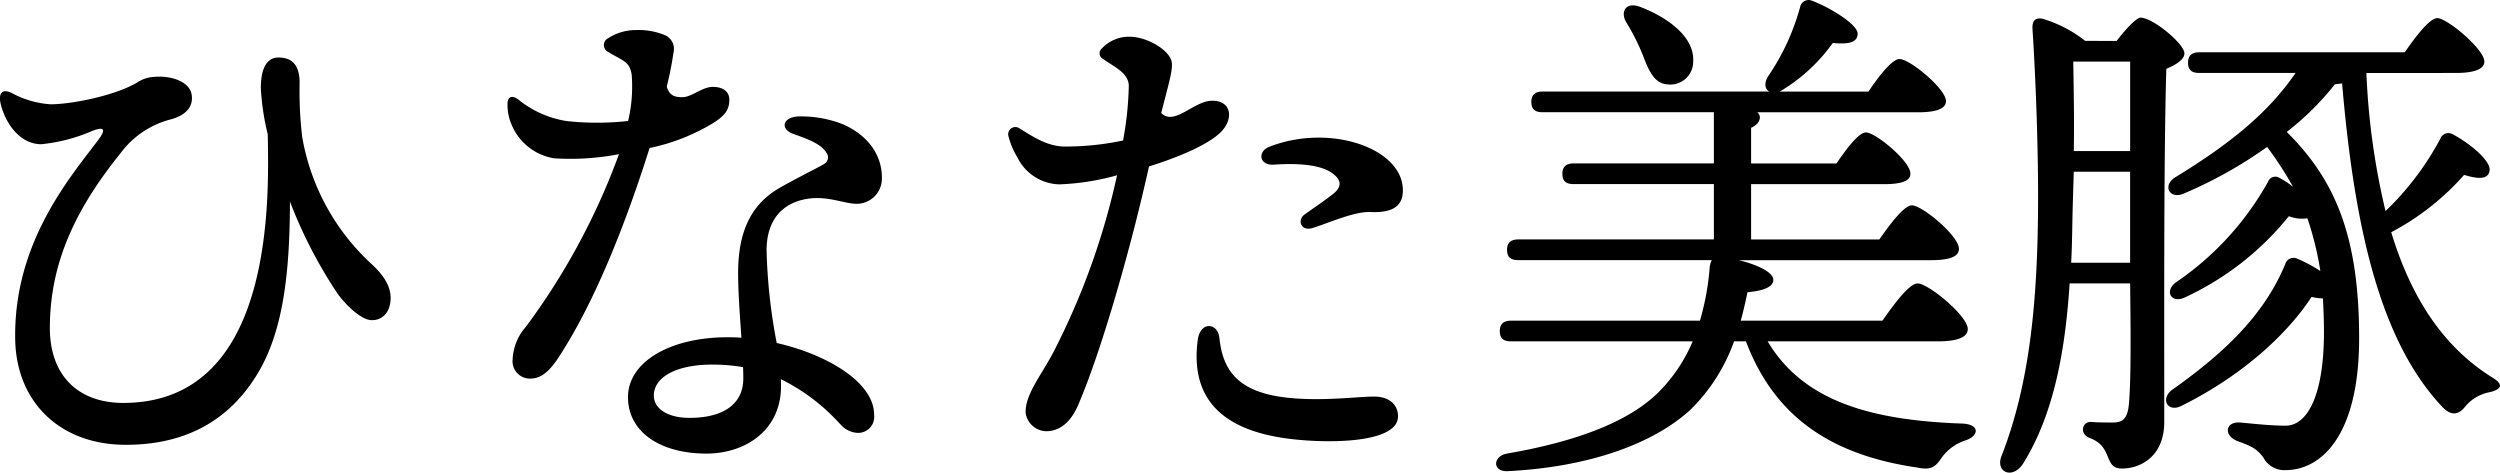 <svg xmlns="http://www.w3.org/2000/svg" width="309.429" height="58.501" viewBox="0 0 309.429 58.501">
  <path id="ttl01" d="M-104.256-13.952c1.386,0,2.3-1.1,2.3-2.752,0-1.544-.984-2.947-2.408-4.238a27.731,27.731,0,0,1-8.54-15.7,47.633,47.633,0,0,1-.317-6.682c0-2.108-.853-3.136-2.624-3.136-1.424,0-2.176,1.336-2.176,3.776a30.588,30.588,0,0,0,.854,5.721c.025,1.1.042,2.332.042,3.688,0,19.427-6.06,29.568-17.92,29.568-5.6,0-9.089-3.406-9.089-9.28,0-8.259,3.368-14.951,8.774-21.663a11.185,11.185,0,0,1,6.138-4.138c2.068-.544,2.911-1.713,2.618-3.178s-2.44-2.339-4.836-2.08a4.054,4.054,0,0,0-1.868.669c-2.8,1.665-8.182,2.707-10.742,2.707a11.656,11.656,0,0,1-4.757-1.374c-1.231-.621-1.728,0-1.408,1.344h0c.55,2.31,2.328,4.972,5.016,4.972a20.912,20.912,0,0,0,6.257-1.623c1.48-.579,1.862-.307.754,1.155-3.6,4.752-10.468,12.813-10.234,24.68.151,7.636,5.46,12.992,13.7,12.992,7.061,0,12.676-2.748,16.348-8.892,3.1-5.182,3.941-12.311,3.956-21.22A57.387,57.387,0,0,0-108.5-17.2c.977,1.36,2.92,3.243,4.176,3.243ZM-81.13-9.4c4.568-6.986,8.388-16.863,11.225-25.856a24.962,24.962,0,0,0,8.033-3.191c1.2-.812,1.84-1.483,1.84-2.772,0-1.1-.887-1.605-2.048-1.605-1.315,0-2.614,1.272-3.753,1.272-.972,0-1.594-.177-1.948-1.3a41.441,41.441,0,0,0,.836-4.225,1.854,1.854,0,0,0-.972-2.11,8.44,8.44,0,0,0-3.7-.668,6.267,6.267,0,0,0-3.406,1,.946.946,0,0,0,.009,1.711c1.905,1.165,2.615,1.179,2.889,2.769a18.43,18.43,0,0,1-.437,5.771,34.738,34.738,0,0,1-7.606.01,12.592,12.592,0,0,1-5.949-2.636c-.821-.63-1.372-.383-1.372.523a6.086,6.086,0,0,0,.468,2.469,6.89,6.89,0,0,0,5.274,4.251,31.491,31.491,0,0,0,8.054-.509A84.3,84.3,0,0,1-85.2-13.148a6.473,6.473,0,0,0-1.652,4A2.148,2.148,0,0,0-84.672-6.72c1.33,0,2.355-.86,3.542-2.676Zm11.752,4.788c0-2.275,2.747-3.84,7.232-3.84a21.832,21.832,0,0,1,3.812.32c.018.493.028.967.028,1.409,0,3.046-2.316,4.864-6.656,4.864C-67.716-1.855-69.379-3.031-69.379-4.608Zm23.047,3.5A3.052,3.052,0,0,0-44.162,0a1.99,1.99,0,0,0,2.048-2.24c0-4-5.752-7.446-12.056-8.884a69.138,69.138,0,0,1-1.256-11.468c0-3.3,1.528-5.589,4.537-6.278,2.773-.636,5,.518,6.6.518a3.125,3.125,0,0,0,3.136-3.264c0-2.78-1.731-5.277-4.957-6.636a14.3,14.3,0,0,0-5.359-.916c-2,.087-2.3,1.567-.652,2.161,1.455.524,3.425,1.171,4.09,2.319a.93.93,0,0,1-.241,1.387c-.54.36-4.9,2.508-6.209,3.393-3.062,2.071-4.465,5.31-4.465,10.132,0,2.4.223,5.3.406,8-.568-.04-1.132-.061-1.686-.061-7.193,0-12.352,3.076-12.352,7.424,0,4.209,3.861,6.976,9.728,6.976,4.63,0,9.216-2.734,9.216-8.384,0-.273-.006-.548-.019-.826A24.427,24.427,0,0,1-46.333-1.1ZM-10.686-49.03a4.539,4.539,0,0,0-3.228,1.44.78.78,0,0,0,.122,1.3c1.478,1.048,3.119,1.718,3.2,3.281a41.226,41.226,0,0,1-.709,6.82,34.254,34.254,0,0,1-7.4.746c-2.061-.084-3.72-1.2-5.393-2.224a.885.885,0,0,0-1.39.951,9.228,9.228,0,0,0,1.079,2.569,5.979,5.979,0,0,0,5.181,3.389,30.35,30.35,0,0,0,7.179-1.128,89.436,89.436,0,0,1-7.78,21.707c-1.541,3-3.64,5.427-3.532,7.723a2.631,2.631,0,0,0,2.7,2.247c1.2-.053,2.712-.722,3.784-3.208,2.948-6.836,6.615-19.759,8.783-29.566C-4.626-34.05-.955-35.576.687-37.118,2.476-38.8,2.156-41.2-.369-41.109c-2.233.081-4.607,3.148-6.209,1.52.879-3.487,1.444-5.268,1.308-6.258-.212-1.548-3.228-3.286-5.414-3.182ZM6.777-35.4c-1.447.57-1.258,2.33.6,2.2,2.739-.189,5.528-.035,7.02.93,1.431.925,1.384,1.82.334,2.667-.951.766-2.493,1.8-3.583,2.586-.906.656-.461,2.1.983,1.667,1.874-.566,5.153-2.073,7.186-1.985,2.974.128,4.116-.879,4.006-2.94-.272-5.074-9.19-8.024-16.54-5.128ZM.621-11.757c-.2-1.9-2.376-2.1-2.684.279C-2.88-5.178-.123-.394,9.427.752c5.043.605,13.226.463,13.3-2.746C22.765-3.37,21.773-4.415,20-4.488c-1.834-.077-7.006.708-11.689.041-5.724-.816-7.3-3.636-7.69-7.309ZM52.992-46.848c.768,1.984,1.408,3.584,3.072,3.712a2.829,2.829,0,0,0,3.2-2.816c.192-3.072-3.2-5.5-6.592-6.784-1.728-.64-2.432.576-1.728,1.856A26.548,26.548,0,0,1,52.992-46.848Zm36.544,35.52c2.624,0,3.712-.576,3.712-1.536,0-1.6-4.864-5.632-6.208-5.632-1.024,0-2.88,2.5-4.352,4.608H65.152c.32-1.152.576-2.3.832-3.52,2.112-.192,3.2-.7,3.2-1.536,0-.96-2.112-1.92-4.288-2.432H88.7c2.5,0,3.456-.512,3.456-1.408,0-1.6-4.544-5.376-5.824-5.376-.96,0-2.688,2.3-4.032,4.224H66.432v-6.848H82.88c2.3,0,3.328-.448,3.264-1.344,0-1.472-4.288-5.056-5.5-5.056-.9,0-2.432,2.048-3.648,3.84H66.432V-37.76c.7-.32,1.088-.768,1.088-1.344a.885.885,0,0,0-.32-.576H87.1c2.432,0,3.456-.512,3.456-1.408-.064-1.536-4.48-5.184-5.76-5.184-.9,0-2.56,2.112-3.84,4.032H69.952A3.671,3.671,0,0,0,70.4-42.5a21.444,21.444,0,0,0,6.144-5.76c1.984.192,3.008-.064,3.072-1.088.128-1.152-3.456-3.328-5.7-4.16a1.061,1.061,0,0,0-1.408.768,28.543,28.543,0,0,1-4.032,8.7c-.448.832-.32,1.472.192,1.792H40.64c-.832,0-1.408.32-1.408,1.28,0,1.024.576,1.28,1.408,1.28H61.824v6.336H44.48c-.832,0-1.408.32-1.408,1.28,0,1.024.576,1.28,1.408,1.28H61.824v6.848H37.632c-.832,0-1.408.32-1.408,1.28,0,1.024.576,1.28,1.408,1.28H61.568a2.555,2.555,0,0,0-.256.832A32.2,32.2,0,0,1,60.1-13.888H36.736c-.832,0-1.408.32-1.408,1.28,0,1.024.576,1.28,1.408,1.28H59.2a19.72,19.72,0,0,1-3.712,5.76C51.712-1.408,44.736,1.088,36.224,2.56c-1.792.32-1.856,2.3.128,2.176C46.4,4.224,54.4,1.344,59.008-2.944a22.358,22.358,0,0,0,5.312-8.384h1.472C69.376-1.856,76.48,2.752,86.976,4.288c1.856.384,2.3-.128,3.136-1.344A5.873,5.873,0,0,1,93.056.9c1.6-.576,1.664-1.92-.384-2.048C81.28-1.536,72.9-3.9,68.48-11.328Zm16.512-9.728c.128-2.368.128-4.736.192-6.976l.128-4.288h6.976v11.264Zm7.3-24.9V-34.88h-6.976c.064-3.584,0-6.912-.064-11.072Zm-5.568-2.56a15.667,15.667,0,0,0-5.312-2.752c-.832-.128-1.216.192-1.216,1.152.448,6.912.7,14.912.7,20.864,0,13.76-1.216,23.552-4.48,32-.9,2.048,1.216,3.072,2.56,1.152,3.968-6.272,5.312-14.464,5.824-22.4h7.488c.064,5.5.128,11.392-.128,14.656-.128,1.984-.7,2.56-1.984,2.56-.768,0-1.856,0-2.624-.064-1.216-.128-1.6,1.472-.256,1.984,2.944,1.088,1.664,3.776,3.968,3.776,2.432,0,5.248-1.6,5.248-5.76,0-14.336-.064-32.832.256-43.712,1.216-.512,2.24-1.152,2.24-1.92,0-1.152-3.9-4.416-5.44-4.416-.512,0-1.984,1.6-2.944,2.88Zm45.888,3.968c2.368,0,3.52-.512,3.52-1.408,0-1.536-4.608-5.376-5.824-5.376-.96,0-2.688,2.3-4.032,4.224H121.92c-.832,0-1.408.32-1.408,1.28,0,1.024.576,1.28,1.408,1.28h11.9c-3.456,5.056-8.32,8.9-14.912,12.928-1.536.96-.768,2.688.96,2.048A53.943,53.943,0,0,0,130.3-35.392a42.909,42.909,0,0,1,3.2,4.928,10.469,10.469,0,0,0-1.664-1.088.943.943,0,0,0-1.408.448,36.539,36.539,0,0,1-11.52,12.544c-1.344,1.152-.384,2.56,1.216,1.792a35.841,35.841,0,0,0,12.864-10.048,4.536,4.536,0,0,0,2.3.256,38.959,38.959,0,0,1,1.6,6.528,17.834,17.834,0,0,0-2.88-1.536,1.07,1.07,0,0,0-1.472.7c-2.56,6.144-7.3,10.816-14.016,15.552-1.472,1.152-.512,2.816,1.152,1.984,8.256-4.1,13.568-9.536,16.128-13.5a6.611,6.611,0,0,0,1.408.192c.064,1.28.128,2.688.128,4.1,0,8.32-2.24,11.648-4.736,11.648-1.984,0-4.1-.256-5.568-.384-1.92-.192-2.176,1.6-.384,2.3,1.6.576,2.368.9,3.2,2.048a2.921,2.921,0,0,0,2.752,1.536c4.224,0,9.088-4.032,9.088-16.32,0-12.608-2.944-19.584-8.96-25.536a34.533,34.533,0,0,0,5.952-5.888c.32-.064.64-.064.9-.128,1.536,17.984,4.736,32,12.48,40.128,1.28,1.28,2.176.64,2.816-.192a5.2,5.2,0,0,1,3.072-1.728c1.408-.384,1.664-.96.128-1.856-6.08-3.84-9.984-9.92-12.416-17.92a31.812,31.812,0,0,0,9.024-7.1c1.856.576,2.944.512,3.136-.448.32-1.216-2.5-3.52-4.608-4.608a1.054,1.054,0,0,0-1.472.576,35.593,35.593,0,0,1-6.784,8.96,88.764,88.764,0,0,1-2.368-17.088Z" transform="translate(150.305 53.578)"/>
</svg>
